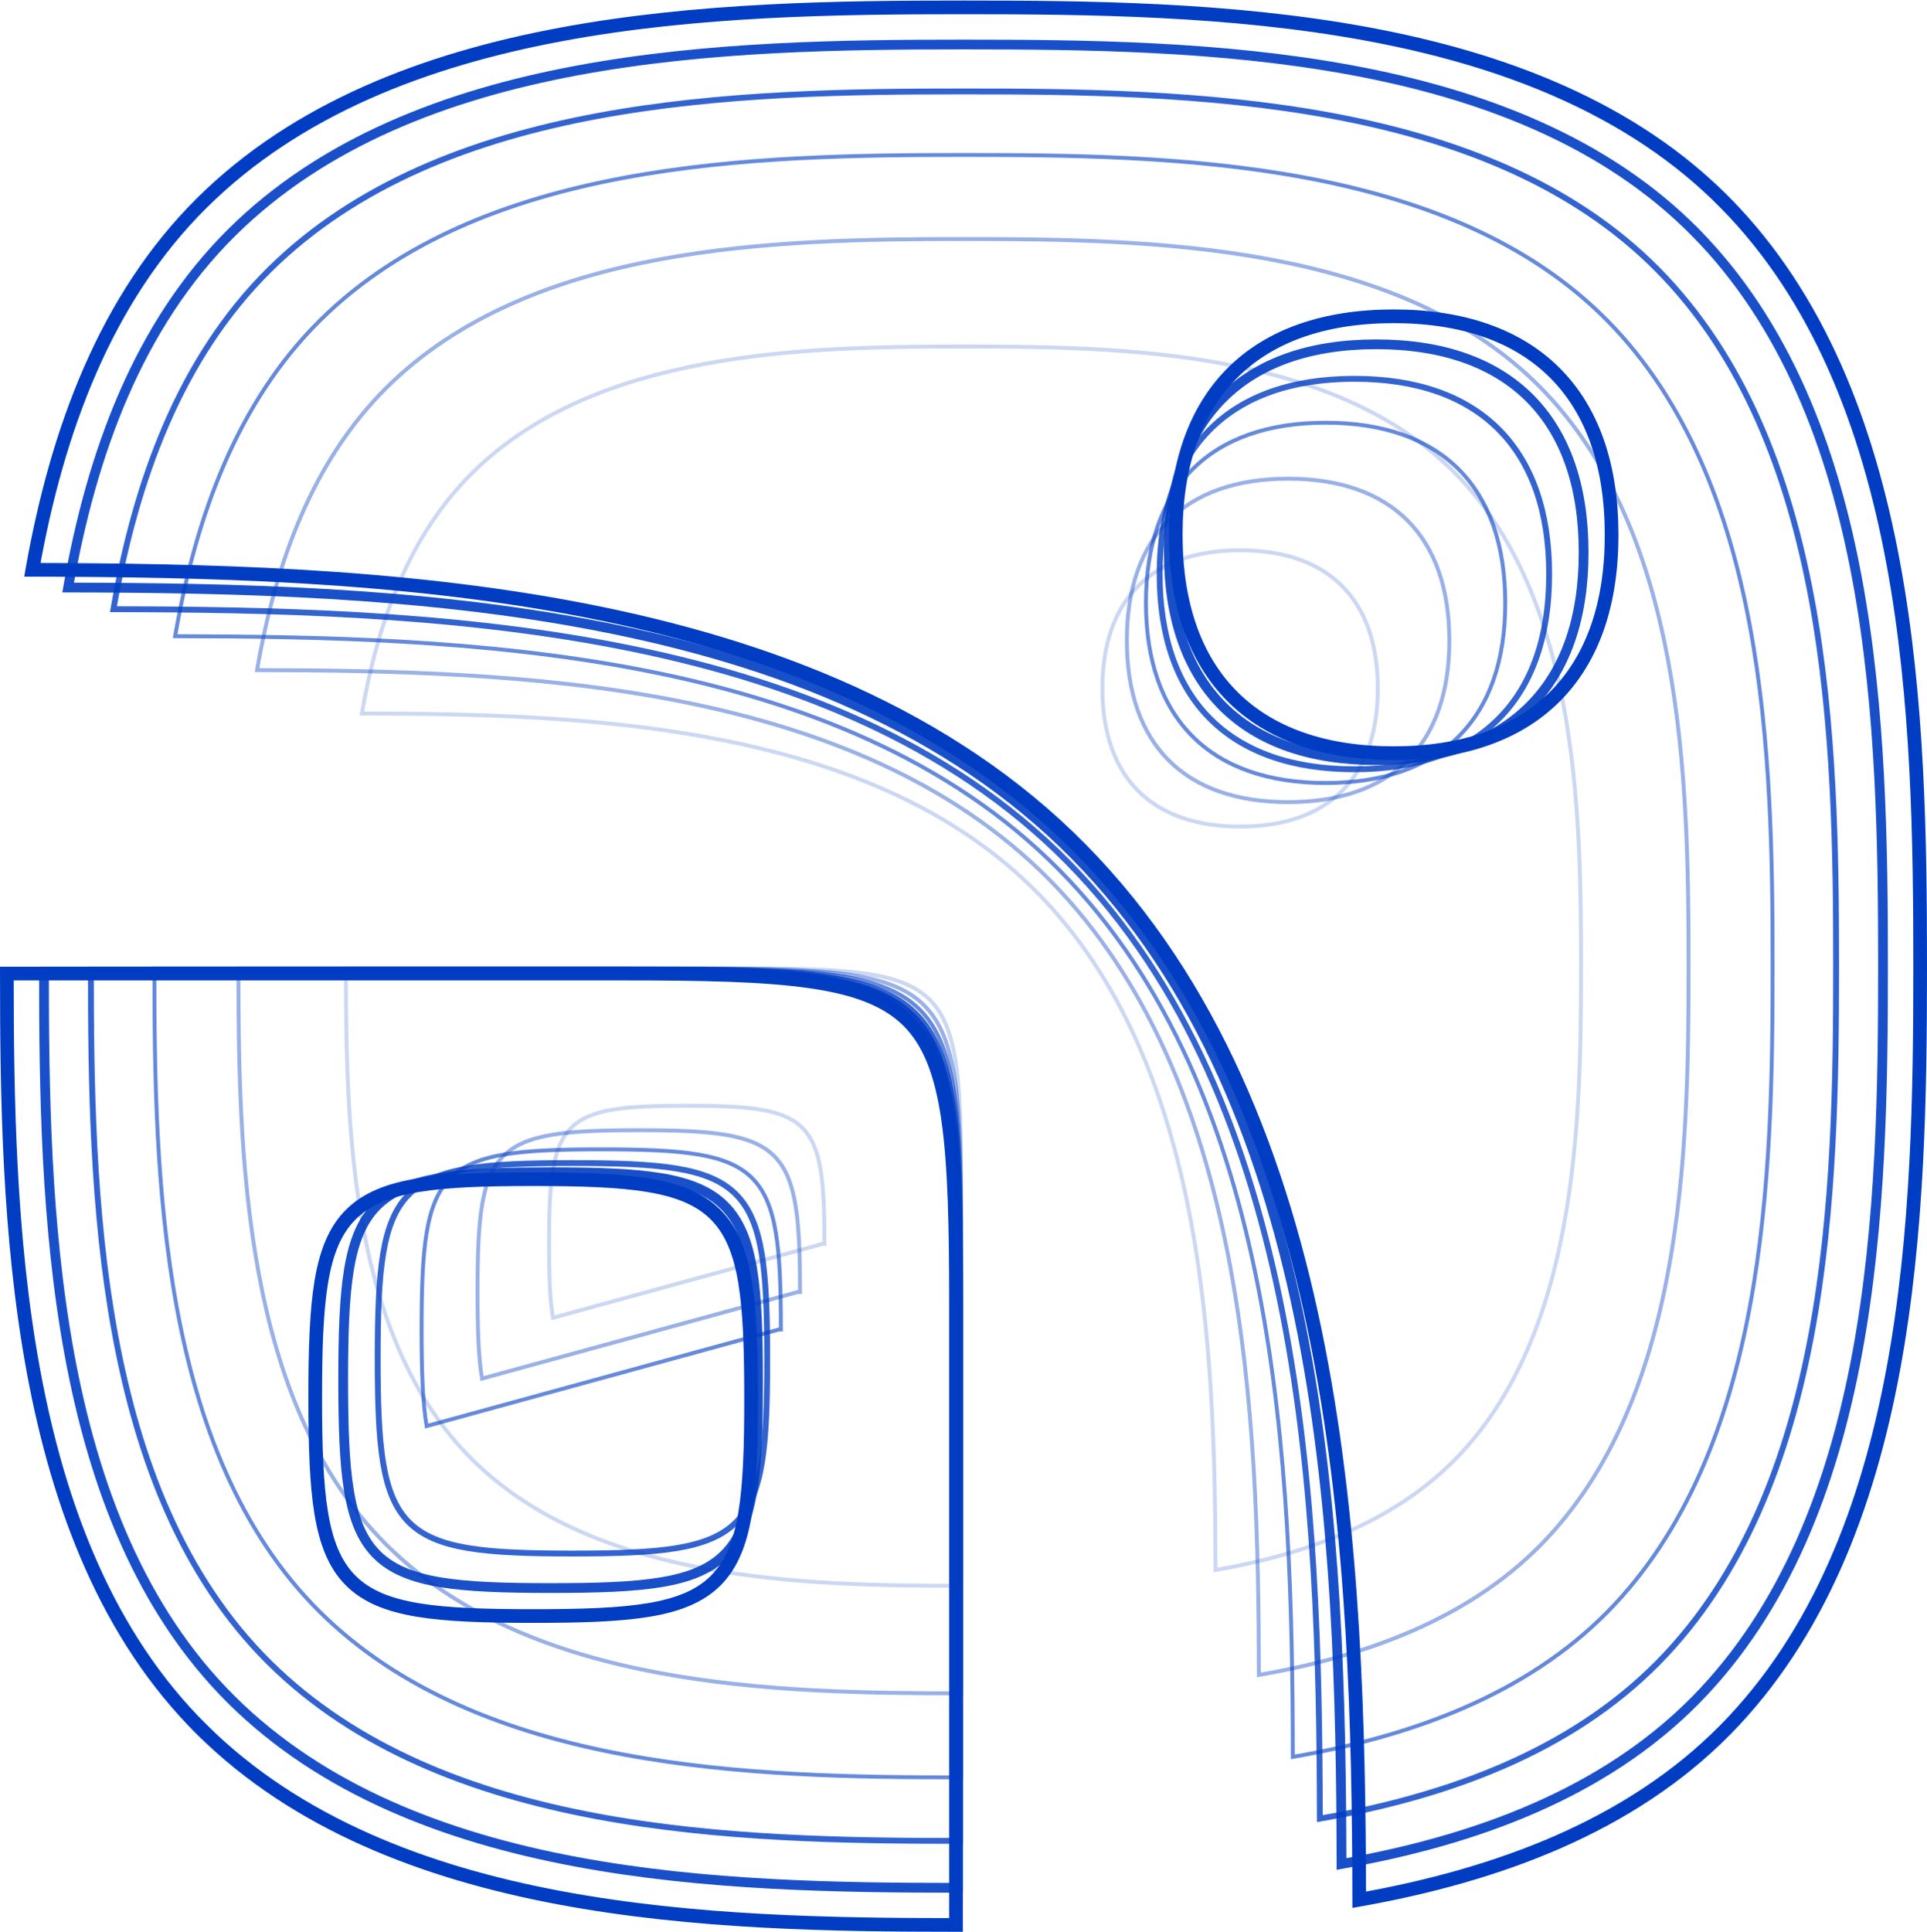 <svg width="387" height="388" viewBox="0 0 387 388" fill="none" xmlns="http://www.w3.org/2000/svg">
<path d="M346.464 40.714C365.293 59.802 375.104 85.568 380.193 112.904C385.283 140.241 385.626 169.007 385.626 194C385.626 218.992 385.283 247.759 380.198 275.1C375.113 302.441 365.311 328.217 346.499 347.323C327.41 366.666 300.945 376.482 272.974 381.46C272.896 347.113 272.026 308.007 264.793 270.862C257.445 233.128 243.507 197.288 217.038 170.482C190.67 143.76 154.803 129.791 117.006 122.474C79.803 115.272 40.593 114.491 6.494 114.415C11.461 86.382 21.221 59.893 40.562 40.725C59.608 21.857 85.319 12.025 112.596 6.925C139.874 1.825 168.579 1.481 193.518 1.481C218.295 1.481 247.147 1.752 274.54 6.815C301.934 11.879 327.717 21.71 346.464 40.714L347.441 39.75L346.464 40.714ZM236.123 107.37C236.123 121.292 239.97 132.307 247.486 139.839C255.003 147.372 265.996 151.228 279.891 151.228C293.785 151.228 304.787 147.372 312.308 139.84C319.83 132.307 323.677 121.291 323.659 107.368C323.658 93.447 319.811 82.433 312.295 74.901C304.778 67.368 293.785 63.512 279.891 63.512C265.996 63.512 255.003 67.368 247.486 74.901C239.97 82.433 236.123 93.448 236.123 107.37ZM191.997 386.518C167.399 386.504 139.264 386.081 112.504 381.074C85.245 375.974 59.554 366.143 40.526 347.274L39.558 348.25L40.525 347.274C21.579 328.488 11.768 302.667 6.71 275.236C1.746 248.312 1.386 219.984 1.374 195.484H125.194C141.304 195.484 153.515 195.724 162.811 197.072C172.103 198.418 178.263 200.845 182.454 205.042C186.645 209.24 189.068 215.411 190.413 224.719C191.758 234.03 191.997 246.26 191.997 262.395V386.518ZM63.304 280.629C63.304 290.297 63.537 297.89 64.513 303.81C65.491 309.739 67.241 314.166 70.413 317.347C73.586 320.529 78.003 322.287 83.923 323.27C89.833 324.252 97.416 324.487 107.072 324.487C116.729 324.487 124.313 324.254 130.226 323.276C136.148 322.296 140.569 320.542 143.744 317.362C146.92 314.182 148.671 309.756 149.647 303.825C150.621 297.903 150.849 290.305 150.84 280.628C150.84 270.961 150.607 263.368 149.631 257.448C148.653 251.519 146.904 247.093 143.731 243.911C140.558 240.729 136.141 238.971 130.222 237.988C124.312 237.007 116.729 236.771 107.072 236.771C97.425 236.771 89.847 237.004 83.939 237.983C78.021 238.963 73.603 240.717 70.428 243.897C67.253 247.076 65.499 251.501 64.519 257.432C63.539 263.354 63.304 270.952 63.304 280.629Z" stroke="#003DC3" stroke-width="2.747"/>
<path d="M340.498 46.684C358.629 65.066 368.061 89.863 372.95 116.127C377.84 142.39 378.168 170.021 378.168 194C378.168 217.98 377.84 245.61 372.955 271.879C368.07 298.147 358.646 322.953 340.533 341.352C322.059 360.074 296.429 369.512 269.414 374.273C269.344 341.222 268.531 303.567 261.57 267.815C254.527 231.643 241.174 197.327 215.843 171.672C190.612 146.099 156.274 132.716 120.045 125.702C84.24 118.769 46.487 118.041 13.679 117.974C18.428 90.897 27.812 65.243 46.529 46.692C64.87 28.521 89.611 19.068 115.816 14.169C142.022 9.269 169.59 8.939 193.517 8.939C217.287 8.939 244.997 9.198 271.313 14.063C297.63 18.928 322.444 28.38 340.498 46.684L341.196 45.995L340.498 46.684ZM234.73 110.878C234.73 124.176 238.403 134.648 245.534 141.795C252.665 148.941 263.116 152.624 276.386 152.624C289.655 152.624 300.115 148.942 307.25 141.795C314.386 134.648 318.059 124.175 318.041 110.877C318.041 97.58 314.368 87.108 307.237 79.962C300.106 72.815 289.656 69.132 276.386 69.132C263.116 69.132 252.665 72.815 245.534 79.962C238.403 87.108 234.73 97.58 234.73 110.878ZM8.831 195.088H127.965C143.418 195.088 155.158 195.318 164.104 196.614C173.048 197.911 179.044 200.255 183.14 204.358C187.236 208.461 189.576 214.468 190.871 223.427C192.166 232.389 192.395 244.148 192.395 259.627V379.061C168.715 379.052 141.558 378.665 115.728 373.832C89.541 368.932 64.817 359.479 46.494 341.309L45.803 342.005L46.494 341.309C28.247 323.215 18.815 298.363 13.956 272.009C9.165 246.017 8.839 218.672 8.831 195.088ZM68.922 277.123C68.922 286.4 69.146 293.66 70.078 299.31C71.011 304.967 72.672 309.134 75.645 312.116C78.618 315.099 82.776 316.767 88.423 317.705C94.063 318.642 101.313 318.868 110.578 318.868C119.843 318.868 127.095 318.644 132.738 317.71C138.387 316.775 142.548 315.11 145.524 312.13C148.5 309.15 150.162 304.983 151.093 299.325C152.023 293.673 152.243 286.408 152.234 277.122C152.234 267.845 152.01 260.585 151.078 254.935C150.146 249.279 148.485 245.111 145.511 242.129C142.538 239.147 138.38 237.478 132.733 236.54C127.093 235.604 119.844 235.377 110.578 235.377C101.322 235.377 94.076 235.601 88.439 236.535C82.794 237.47 78.634 239.135 75.659 242.115C72.683 245.095 71.019 249.261 70.083 254.92C69.148 260.571 68.922 267.837 68.922 277.123Z" stroke="#003DC3" stroke-opacity="0.9" stroke-width="1.962"/>
<path d="M332.971 54.214C350.21 71.693 359.163 95.257 363.801 120.171C368.438 145.084 368.749 171.286 368.749 194C368.749 216.713 368.438 242.915 363.805 267.833C359.172 292.75 350.227 316.323 333.004 333.819C315.344 351.718 290.828 360.677 265.062 365.169C265.002 333.766 264.253 297.964 257.638 263.987C250.974 229.757 238.346 197.323 214.419 173.088C190.589 148.932 158.143 136.275 123.863 129.638C89.837 123.049 53.946 122.382 22.779 122.323C27.26 96.495 36.166 71.953 54.057 54.219C71.496 36.939 95.005 27.965 119.86 23.318C144.715 18.67 170.855 18.358 193.516 18.358C216.028 18.358 242.303 18.603 267.262 23.217C292.222 27.832 315.802 36.806 332.971 54.214L333.39 53.8L332.971 54.214ZM232.891 115.261C232.891 127.797 236.353 137.619 243.025 144.307C249.698 150.994 259.498 154.464 272.005 154.464C284.512 154.464 294.32 150.995 300.997 144.307C307.674 137.619 311.135 127.796 311.118 115.261C311.118 102.726 307.657 92.904 300.985 86.216C294.312 79.528 284.512 76.058 272.005 76.058C259.498 76.058 249.698 79.528 243.025 86.216C236.353 92.904 232.891 102.726 232.891 115.261ZM18.251 194.689H131.429C146.061 194.689 157.205 194.906 165.707 196.139C174.207 197.371 179.973 199.607 183.929 203.57C187.885 207.533 190.117 213.31 191.347 221.826C192.577 230.343 192.794 241.506 192.794 256.165V369.641C170.286 369.635 144.399 369.289 119.776 364.682C94.938 360.034 71.446 351.06 54.024 333.78L53.609 334.198L54.024 333.78C36.672 316.572 27.719 292.953 23.111 267.955C18.543 243.175 18.256 217.105 18.251 194.689ZM75.848 272.738C75.848 281.526 76.06 288.378 76.938 293.7C77.816 299.025 79.371 302.892 82.115 305.645C84.86 308.398 88.718 309.961 94.033 310.843C99.344 311.726 106.185 311.941 114.961 311.941C123.737 311.941 130.58 311.728 135.894 310.848C141.211 309.968 145.072 308.409 147.819 305.658C150.566 302.907 152.122 299.04 152.999 293.714C153.874 288.391 154.083 281.534 154.074 272.737C154.074 263.949 153.862 257.097 152.984 251.776C152.106 246.451 150.551 242.584 147.807 239.83C145.062 237.077 141.204 235.515 135.889 234.632C130.578 233.75 123.738 233.535 114.961 233.535C106.193 233.535 99.356 233.748 94.047 234.627C88.734 235.507 84.875 237.066 82.128 239.817C79.381 242.568 77.823 246.435 76.942 251.761C76.062 257.084 75.848 263.941 75.848 272.738Z" stroke="#003DC3" stroke-opacity="0.8" stroke-width="1.177"/>
<path d="M322.806 64.38C338.805 80.605 347.108 102.471 351.406 125.569C355.705 148.666 355.992 172.955 355.992 193.999C355.992 215.043 355.705 239.333 351.41 262.434C347.116 285.536 338.821 307.409 322.837 323.65C306.405 340.307 283.586 348.616 259.638 352.77C259.585 323.632 258.901 290.402 252.763 258.872C246.593 227.174 234.905 197.157 212.77 174.732C190.725 152.383 160.702 140.665 128.963 134.518C97.394 128.404 64.086 127.796 35.172 127.743C39.316 103.734 47.574 80.887 64.221 64.383C80.405 48.344 102.216 40.021 125.256 35.712C148.295 31.402 172.523 31.114 193.515 31.114C214.368 31.114 238.72 31.34 261.856 35.618C284.993 39.897 306.871 48.22 322.806 64.38ZM230.143 121.048C230.143 132.635 233.341 141.691 239.485 147.851C245.629 154.01 254.664 157.217 266.222 157.217C277.78 157.217 286.822 154.01 292.97 147.851C299.118 141.691 302.317 132.634 302.301 121.048C302.301 109.461 299.103 100.405 292.959 94.246C286.815 88.086 277.78 84.879 266.222 84.879C254.664 84.879 245.629 88.086 239.485 94.246C233.341 100.405 230.143 109.462 230.143 121.048ZM31.007 194.485H136.001C149.554 194.485 159.887 194.686 167.776 195.83C175.663 196.973 181.043 199.052 184.742 202.758C188.441 206.465 190.515 211.856 191.657 219.759C192.798 227.662 192.999 238.016 192.999 251.596V356.885C172.113 356.881 148.059 356.569 125.178 352.287C102.154 347.978 80.359 339.655 64.19 323.615C48.086 307.641 39.783 285.723 35.511 262.547C31.267 239.517 31.01 215.287 31.007 194.485ZM84.667 266.951C84.667 275.093 84.864 281.431 85.674 286.347L156.433 266.951H156.825C156.825 266.95 156.825 266.95 156.825 266.95C156.825 258.807 156.628 252.47 155.818 247.554C155.007 242.635 153.574 239.088 151.064 236.57C148.554 234.051 145.016 232.612 140.108 231.796C135.202 230.981 128.876 230.782 120.746 230.782C112.624 230.782 106.302 230.979 101.398 231.792C96.491 232.605 92.952 234.041 90.44 236.558C87.927 239.075 86.492 242.62 85.679 247.541C84.866 252.459 84.667 258.8 84.667 266.951Z" stroke="#003DC3" stroke-opacity="0.6" stroke-width="0.785"/>
<path d="M309.379 77.807C323.713 92.347 331.153 111.944 335.005 132.65C338.858 153.356 339.116 175.131 339.116 194C339.116 212.869 338.858 234.644 335.009 255.354C331.16 276.063 323.727 295.667 309.407 310.221C294.697 325.136 274.272 332.585 252.826 336.312C252.778 310.196 252.162 280.417 246.663 252.159C241.132 223.734 230.652 196.811 210.803 176.696C191.034 156.649 164.113 146.139 135.659 140.627C107.373 135.148 77.533 134.599 51.626 134.552C55.342 113.046 62.743 92.589 77.645 77.811C92.145 63.437 111.687 55.977 132.335 52.114C152.983 48.251 174.697 47.992 193.514 47.992C212.206 47.992 234.032 48.195 254.767 52.03C275.502 55.865 295.104 63.326 309.379 77.807ZM226.306 128.589C226.306 138.986 229.175 147.118 234.692 152.65C240.209 158.183 248.319 161.06 258.688 161.06C269.055 161.06 277.172 158.183 282.693 152.65C288.214 147.118 291.083 138.985 291.069 128.589C291.069 118.193 288.2 110.061 282.683 104.529C277.166 98.996 269.056 96.119 258.688 96.119C248.319 96.119 240.209 98.996 234.692 104.529C229.175 110.061 226.306 118.193 226.306 128.589ZM47.885 194.476H141.959C154.108 194.476 163.368 194.656 170.436 195.681C177.502 196.706 182.315 198.568 185.621 201.882C188.927 205.196 190.785 210.02 191.808 217.102C192.831 224.186 193.01 233.467 193.01 245.643V340.008C174.299 340.004 152.756 339.723 132.266 335.887C111.631 332.024 92.103 324.563 77.618 310.19C63.19 295.874 55.75 276.231 51.922 255.455C48.121 234.824 47.888 213.119 47.885 194.476ZM95.903 259.411C95.903 266.712 96.08 272.397 96.807 276.809L160.274 259.411H160.667C160.667 259.41 160.667 259.41 160.667 259.41C160.667 252.109 160.49 246.424 159.763 242.013C159.035 237.598 157.749 234.408 155.491 232.142C153.232 229.875 150.051 228.582 145.647 227.85C141.246 227.119 135.573 226.94 128.285 226.94C121.004 226.94 115.335 227.117 110.935 227.846C106.532 228.576 103.351 229.866 101.09 232.131C98.83 234.396 97.541 237.585 96.811 242.001C96.082 246.414 95.903 252.103 95.903 259.411Z" stroke="#003DC3" stroke-opacity="0.4" stroke-width="0.785"/>
<path d="M292.204 94.98C304.407 107.364 310.744 124.059 314.026 141.706C317.307 159.353 317.527 177.912 317.527 193.999C317.527 210.086 317.307 228.645 314.029 246.295C310.75 263.945 304.419 280.646 292.228 293.042C279.72 305.73 262.356 312.077 244.111 315.257C244.069 293.009 243.541 267.643 238.859 243.571C234.144 219.331 225.21 196.366 208.285 179.206C191.427 162.103 168.474 153.14 144.22 148.439C120.136 143.771 94.73 143.3 72.67 143.259C75.84 124.954 82.143 107.555 94.814 94.983C107.158 82.74 123.798 76.383 141.388 73.091C158.977 69.799 177.476 69.578 193.511 69.578C209.44 69.578 228.033 69.751 245.697 73.02C263.361 76.288 280.051 82.645 292.204 94.98L292.484 94.704L292.204 94.98ZM221.396 138.233C221.396 147.107 223.844 154.056 228.56 158.787C233.275 163.518 240.203 165.974 249.048 165.974C257.894 165.974 264.827 163.518 269.546 158.787C274.264 154.056 276.712 147.106 276.7 138.233C276.7 129.359 274.252 122.41 269.537 117.68C264.822 112.949 257.894 110.492 249.048 110.492C240.203 110.492 233.275 112.949 228.56 117.68C223.844 122.41 221.396 129.36 221.396 138.233ZM69.471 194.463H149.578C159.932 194.463 167.819 194.616 173.836 195.489C179.853 196.363 183.939 197.947 186.744 200.76C189.548 203.572 191.129 207.67 192 213.703C192.87 219.737 193.024 227.645 193.024 238.027V318.42C177.092 318.416 158.763 318.172 141.329 314.907C123.751 311.615 107.123 305.257 94.791 293.015C82.508 280.822 76.171 264.089 72.91 246.382C69.676 228.82 69.474 210.344 69.471 194.463ZM110.274 249.764C110.274 255.989 110.424 260.84 111.045 264.606L165.185 249.764H165.578C165.578 249.764 165.578 249.764 165.578 249.764C165.578 243.54 165.427 238.689 164.807 234.922C164.186 231.153 163.087 228.42 161.15 226.475C159.213 224.531 156.489 223.425 152.731 222.8C148.975 222.176 144.136 222.024 137.926 222.024C131.722 222.024 126.886 222.175 123.131 222.797C119.374 223.42 116.649 224.523 114.711 226.466C112.772 228.41 111.671 231.142 111.048 234.912C110.426 238.68 110.274 243.534 110.274 249.764Z" stroke="#003DC3" stroke-opacity="0.2" stroke-width="0.785"/>
</svg>
